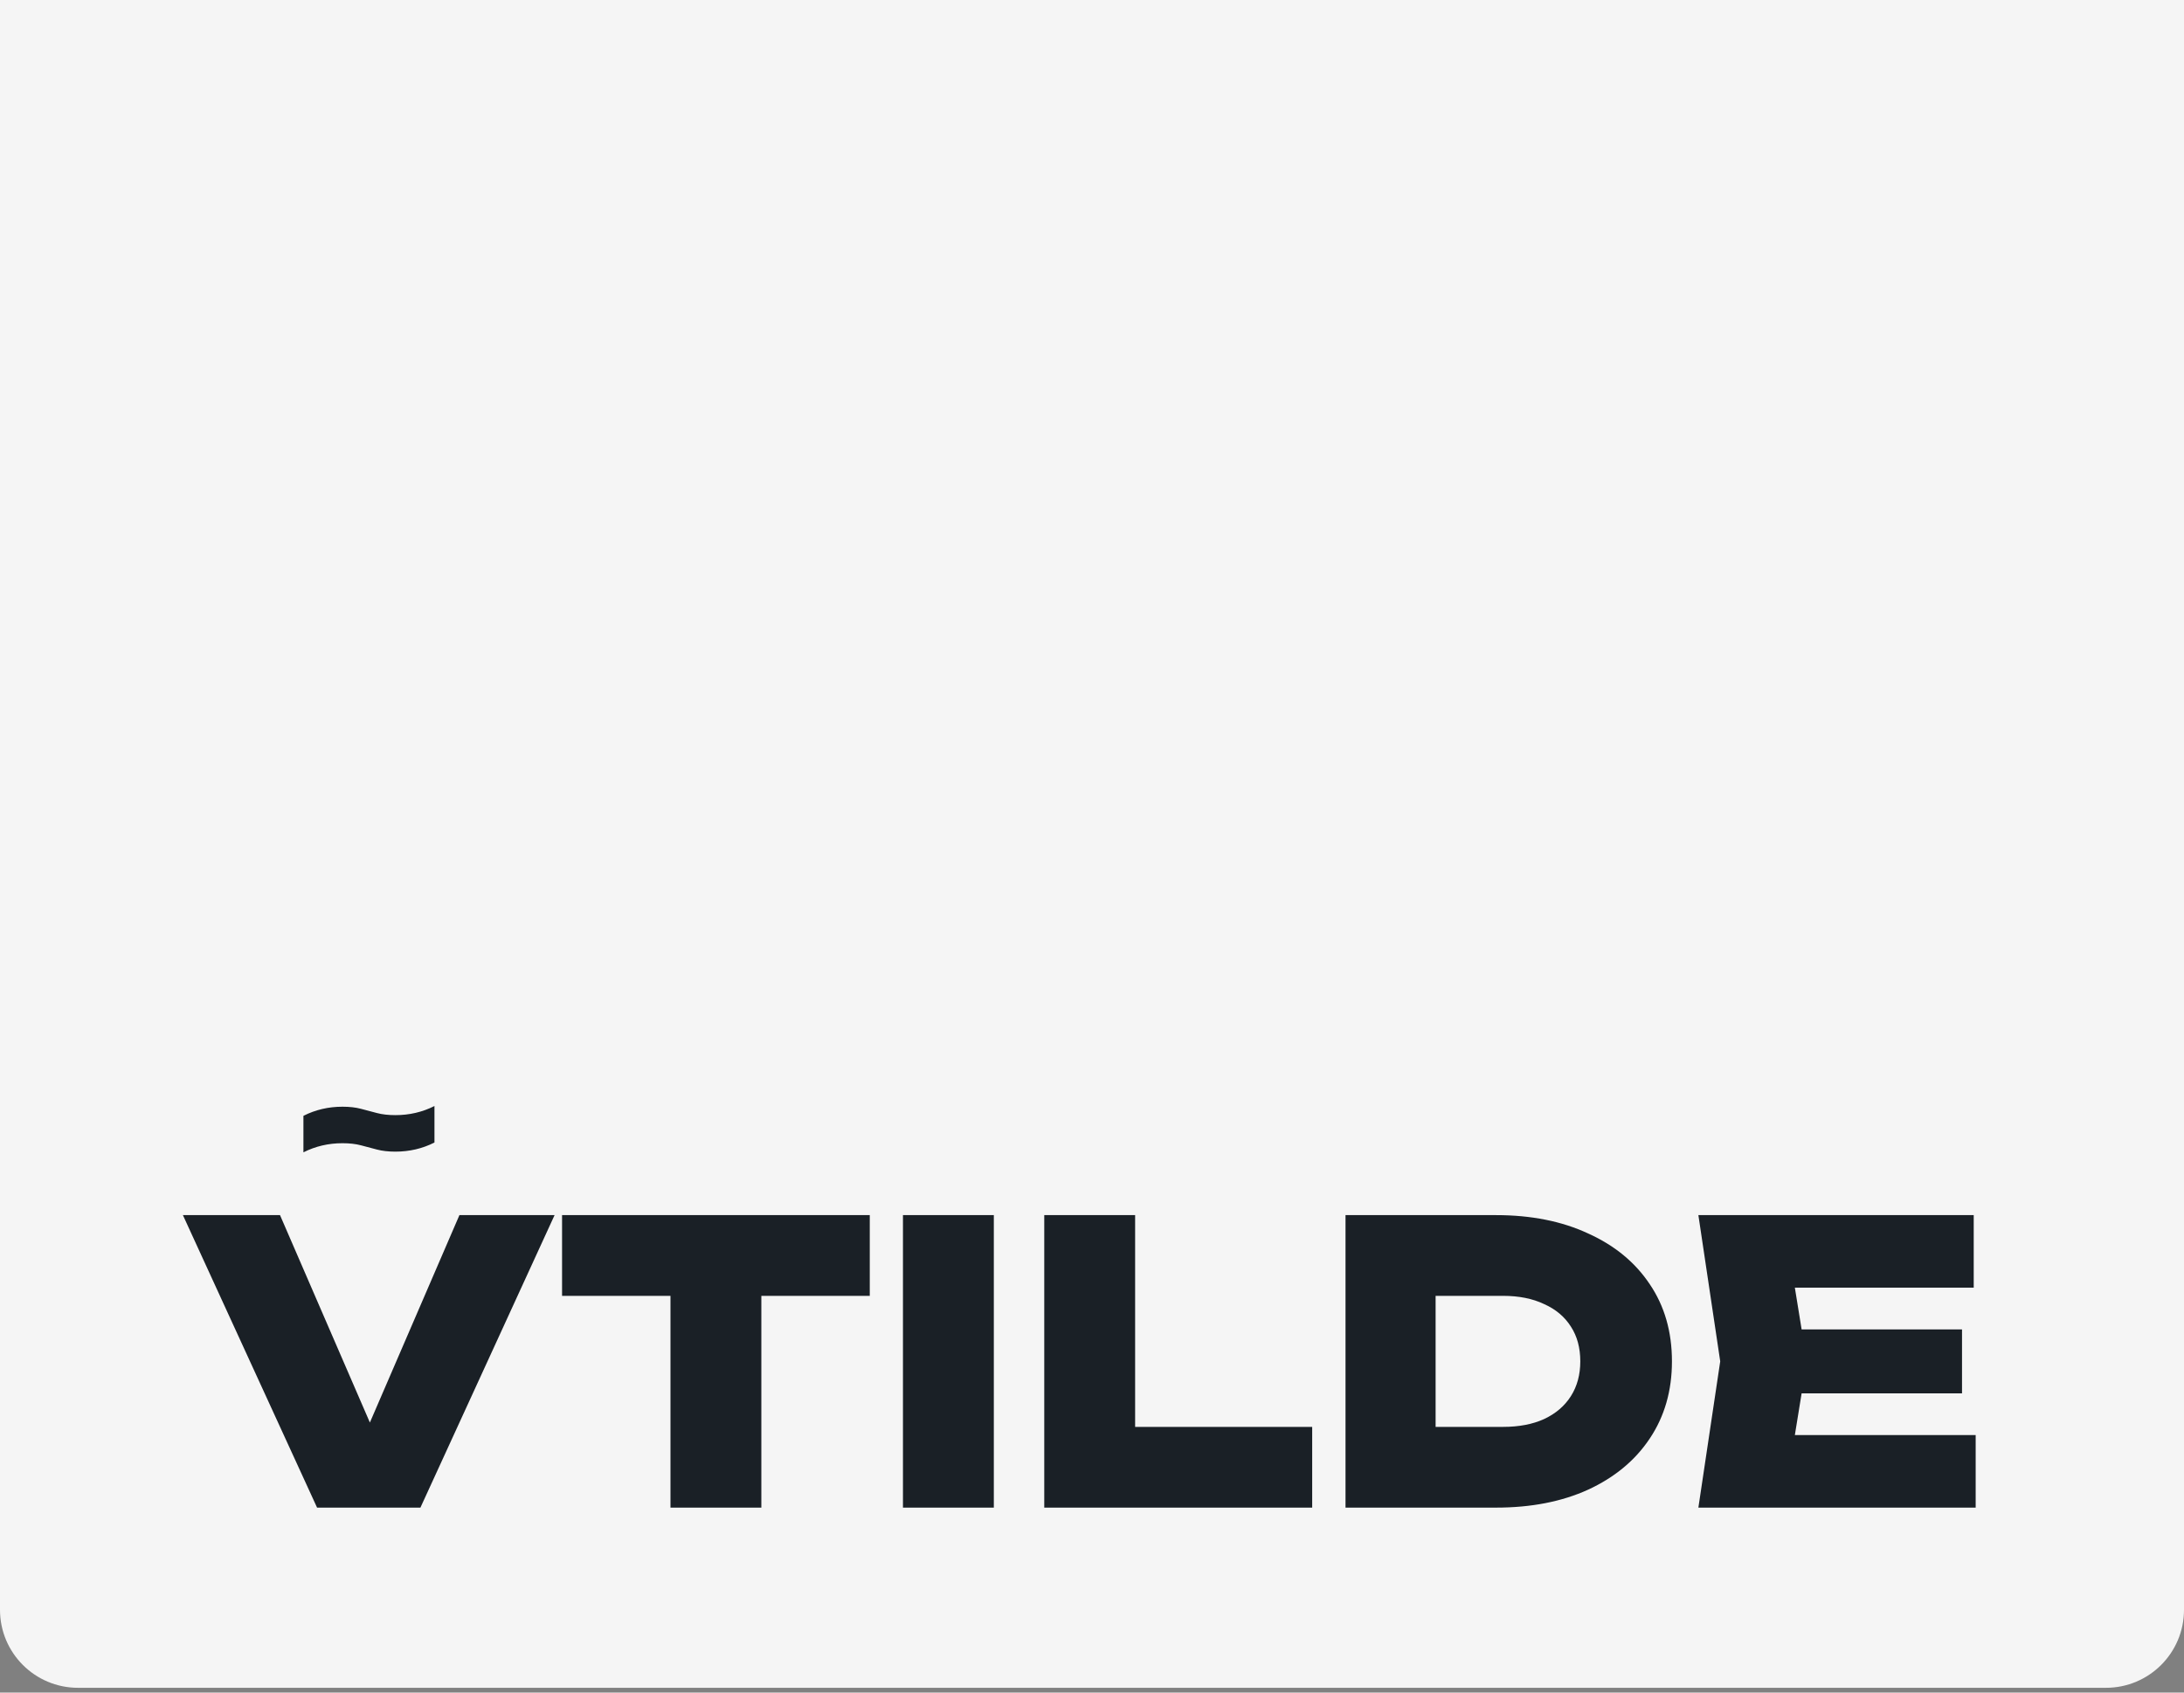 <?xml version="1.0" encoding="UTF-8"?> <svg xmlns="http://www.w3.org/2000/svg" width="280" height="217" viewBox="0 0 280 217" fill="none"><rect x="0" y="0" width="280" height="217" fill="#808080" stroke="none"/> <path d="M0 0H280V206.389C280 211.911 275.523 216.389 270 216.389H10C4.477 216.389 0 211.911 0 206.389V0Z" fill="#F5F5F5"></path> <path d="M49.85 187.988H45L58.9 155.788H71.1L53.9 193.288H40.65L23.45 155.788H35.9L49.85 187.988ZM85.959 160.838H97.609V193.288H85.959V160.838ZM72.059 155.788H111.509V166.138H72.059V155.788ZM115.764 155.788H127.414V193.288H115.764V155.788ZM145.529 155.788V188.138L140.279 182.938H168.229V193.288H133.879V155.788H145.529ZM191.802 155.788C196.302 155.788 200.235 156.571 203.602 158.138C207.002 159.671 209.635 161.838 211.502 164.638C213.402 167.438 214.352 170.738 214.352 174.538C214.352 178.304 213.402 181.604 211.502 184.438C209.635 187.238 207.002 189.421 203.602 190.988C200.235 192.521 196.302 193.288 191.802 193.288H172.502V155.788H191.802ZM184.052 188.238L178.702 182.938H192.702C194.735 182.938 196.485 182.604 197.952 181.938C199.452 181.238 200.602 180.254 201.402 178.988C202.202 177.721 202.602 176.238 202.602 174.538C202.602 172.804 202.202 171.321 201.402 170.088C200.602 168.821 199.452 167.854 197.952 167.188C196.485 166.488 194.735 166.138 192.702 166.138H178.702L184.052 160.838V188.238ZM251.541 170.438V178.638H223.691V170.438H251.541ZM231.641 174.538L229.291 189.038L224.741 183.988H253.291V193.288H217.741L220.541 174.538L217.741 155.788H253.041V165.088H224.741L229.291 160.038L231.641 174.538Z" fill="#1A2026"></path> <path d="M38.9 143.059C40.44 142.279 42.11 141.889 43.91 141.889C44.81 141.889 45.6 141.979 46.28 142.159C46.96 142.339 47.64 142.519 48.32 142.699C49 142.879 49.79 142.969 50.69 142.969C52.49 142.969 54.16 142.579 55.7 141.799V146.479C54.16 147.259 52.49 147.649 50.69 147.649C49.79 147.649 49 147.559 48.32 147.379C47.64 147.199 46.96 147.019 46.28 146.839C45.6 146.659 44.81 146.569 43.91 146.569C42.11 146.569 40.44 146.959 38.9 147.739V143.059Z" fill="#1A2026"></path> </svg> 